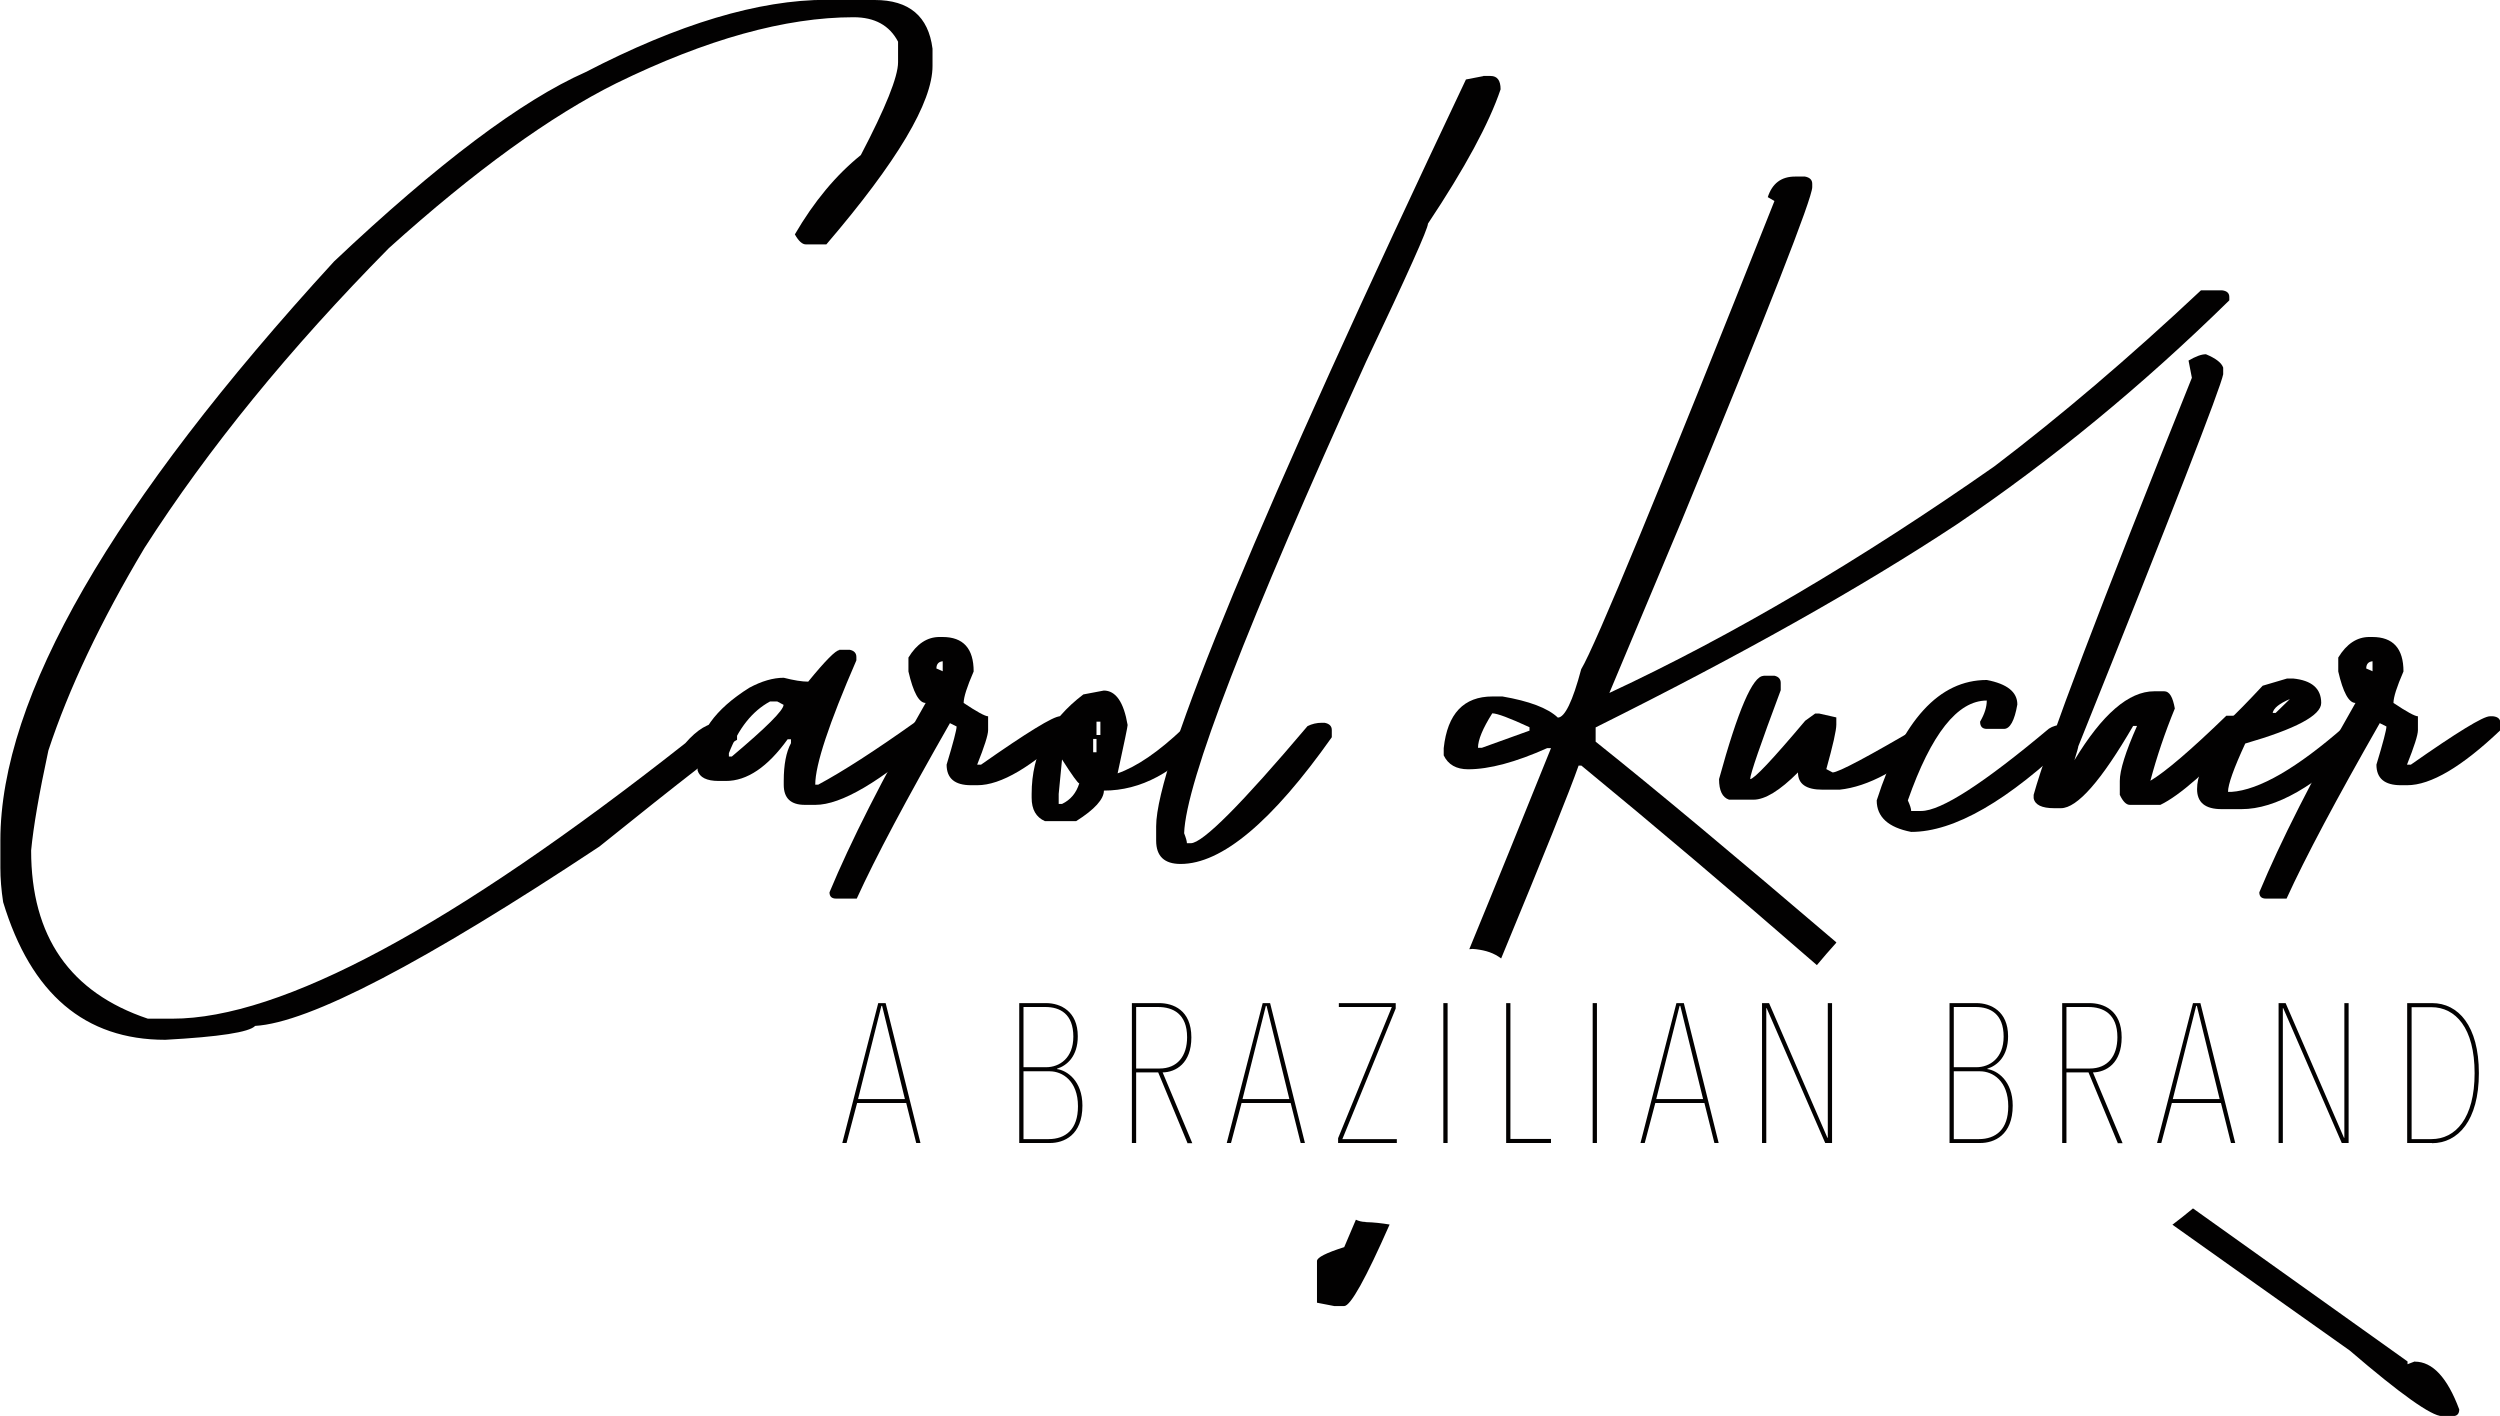 <?xml version="1.0" encoding="UTF-8"?><svg id="Layer_2" xmlns="http://www.w3.org/2000/svg" viewBox="0 0 134.93 76.42"><defs><style>.cls-1{fill:#020101;stroke-width:0px;}</style></defs><g id="Camada_1"><path class="cls-1" d="m44.6,0h2.61c1.86,0,2.9.88,3.12,2.63v.93c0,1.96-1.91,5.17-5.73,9.63h-1.11c-.19,0-.39-.18-.59-.54,1.03-1.77,2.22-3.2,3.56-4.28,1.34-2.56,2.01-4.23,2.01-5.01v-1.11c-.46-.88-1.26-1.32-2.4-1.32-3.68,0-7.95,1.19-12.8,3.56-3.54,1.76-7.64,4.72-12.28,8.9-5.37,5.44-9.76,10.83-13.19,16.18-2.37,3.97-4.1,7.62-5.19,10.94-.5,2.32-.81,4.12-.93,5.39,0,4.65,2.1,7.67,6.3,9.08h1.32c5.88,0,15.11-4.96,27.69-14.87.64-.74,1.26-1.11,1.86-1.11l.93.18v.75c-.45.22-2.93,2.14-7.43,5.76-9.48,6.28-15.67,9.51-18.58,9.68-.31.34-1.93.59-4.85.75-4.34,0-7.25-2.48-8.75-7.43-.1-.65-.15-1.27-.15-1.86v-1.47c0-7.73,6-18.14,18.01-31.25,5.59-5.28,10.12-8.69,13.58-10.22,5.01-2.6,9.34-3.9,13.01-3.9Z"/><path class="cls-1" d="m45.29,35.07h.57c.24.05.36.18.36.39v.18c-1.48,3.41-2.22,5.64-2.22,6.71h.16c1.34-.72,3.09-1.85,5.24-3.38h.18c.21.14.46.21.75.21v.54c-2.82,2.48-4.93,3.72-6.32,3.72h-.57c-.76,0-1.14-.36-1.14-1.08v-.21c0-.88.13-1.56.39-2.04v-.21h-.18c-1.08,1.5-2.19,2.25-3.33,2.25h-.39c-.65,0-1.03-.19-1.14-.57v-.54c0-1.45.93-2.75,2.79-3.92.67-.36,1.29-.54,1.86-.54.55.14.99.21,1.32.21.93-1.14,1.49-1.7,1.68-1.7Zm-5.94,5.76h.15c1.86-1.57,2.79-2.49,2.79-2.79l-.34-.18h-.39c-.96.52-1.7,1.45-2.22,2.79v.18Z"/><path class="cls-1" d="m50.69,34.38h.18c1.12,0,1.68.62,1.68,1.86-.36.83-.54,1.39-.54,1.7.72.48,1.16.72,1.32.72v.75c0,.26-.2.88-.59,1.86h.21c2.48-1.74,3.9-2.61,4.26-2.61h.18c.26.03.39.15.39.36v.39c-2.08,1.98-3.76,2.97-5.03,2.97h-.34c-.88,0-1.32-.37-1.32-1.11.36-1.19.54-1.88.54-2.06l-.36-.18c-2.34,4.1-4.02,7.25-5.03,9.47h-1.11c-.24,0-.36-.11-.36-.34,1.14-2.74,2.86-6.14,5.19-10.22-.36,0-.67-.57-.93-1.7v-.75c.45-.74,1.01-1.11,1.68-1.11Zm-.15,1.7l.34.15v-.54c-.22.02-.34.15-.34.39Z"/><path class="cls-1" d="m59.57,37.27c.65,0,1.08.62,1.29,1.86,0,.09-.18.95-.54,2.61,1.03-.36,2.2-1.16,3.51-2.4.24-.14.49-.21.75-.21.26.14.45.21.57.21v.34c-1.72,2-3.58,2.99-5.57,2.99,0,.46-.5,1.02-1.5,1.65h-1.68c-.48-.21-.72-.63-.72-1.26v-.21c0-2.17.93-3.96,2.79-5.37l1.11-.21Zm-2.25,3.72l-.18,1.86v.54h.18c.46-.22.77-.59.93-1.11-.07,0-.38-.43-.93-1.29Zm1.68-1.11v.72h.18v-.72h-.18Zm.18-.93v.72h.21v-.72h-.21Z"/><path class="cls-1" d="m80.06,4.1h.39c.36,0,.54.24.54.72-.62,1.84-1.93,4.26-3.92,7.25,0,.28-1.11,2.75-3.33,7.43-6.45,14.21-9.73,22.7-9.83,25.47.1.26.15.44.15.54h.21c.64,0,2.74-2.11,6.3-6.32.24-.12.5-.18.77-.18h.15c.26.05.39.18.39.39v.39c-3.22,4.56-5.94,6.84-8.16,6.84-.88,0-1.32-.42-1.32-1.26v-.77c0-3.36,5.57-16.79,16.72-40.31l.93-.18Z"/><path class="cls-1" d="m73.7,65.95c-.2,0-.37-.05-.52-.12-.21.5-.42.99-.63,1.48-.98.31-1.47.56-1.47.75v2.25l.93.18h.54c.34,0,1.16-1.47,2.45-4.4-.43-.07-.85-.12-1.29-.13Z"/><path class="cls-1" d="m130.33,73.48l-.39.15v-.15c-4.36-3.11-8.22-5.86-11.58-8.26-.36.3-.74.6-1.11.88,2.88,2.05,6.07,4.31,9.57,6.79,2.75,2.36,4.41,3.54,4.98,3.54h.59c.22,0,.34-.12.34-.36-.64-1.72-1.44-2.58-2.4-2.58Z"/><path class="cls-1" d="m99.11,50.86c-5.45-4.65-9.78-8.27-12.99-10.83v-.77c7.85-3.91,14.35-7.56,19.51-10.97,5.11-3.46,10-7.48,14.69-12.08v-.18c0-.21-.13-.33-.39-.36h-1.14c-3.89,3.65-7.61,6.81-11.15,9.5-7.23,5.06-14.15,9.14-20.78,12.23l3.9-9.29c4.7-11.41,7.05-17.41,7.05-18.01v-.18c0-.21-.13-.34-.39-.39h-.54c-.74,0-1.23.37-1.47,1.11l.36.21c-6.19,15.59-9.67,24.01-10.43,25.27-.46,1.74-.89,2.61-1.26,2.61-.55-.52-1.55-.89-2.99-1.14h-.54c-1.55,0-2.43.93-2.63,2.79v.39c.24.5.68.75,1.32.75,1.14,0,2.56-.38,4.26-1.14h.21c-1.54,3.82-3,7.43-4.41,10.85.11-.02.23-.02.36,0,.55.07.96.2,1.36.5,2.32-5.6,3.71-9.07,4.18-10.41h.15c3.93,3.23,8.17,6.82,12.71,10.77.34-.41.69-.81,1.04-1.2Zm-16.55-11.43l-2.58.93h-.21c0-.43.26-1.05.77-1.86.26,0,.93.25,2.01.75v.18Z"/><path class="cls-1" d="m95.18,36.47h.59c.22.05.34.18.34.39v.39c-1.1,2.94-1.65,4.54-1.65,4.8.21,0,1.2-1.05,2.97-3.15l.54-.39h.21l.93.21v.39c0,.31-.18,1.11-.54,2.4l.34.18c.31,0,1.93-.86,4.85-2.58.48.17.72.35.72.54v.18c-1.93,1.7-3.66,2.63-5.19,2.79h-.93c-.88,0-1.32-.31-1.32-.93-.98.98-1.78,1.47-2.4,1.47h-1.32c-.36-.12-.54-.49-.54-1.11,1.02-3.72,1.82-5.57,2.4-5.57Z"/><path class="cls-1" d="m107.23,36.7c1.1.21,1.65.65,1.65,1.32-.15.88-.4,1.32-.72,1.32h-.93c-.24,0-.36-.13-.36-.39.24-.41.36-.79.36-1.14-1.58,0-3,1.8-4.26,5.39.12.26.18.45.18.57h.54c1.07,0,3.36-1.48,6.89-4.44.21-.14.46-.21.75-.21h.18c.24.03.36.15.36.36v.39c-3.49,3.36-6.4,5.03-8.72,5.03-1.24-.24-1.86-.81-1.86-1.7,1.39-4.34,3.37-6.5,5.94-6.5Z"/><path class="cls-1" d="m119.06,19.12c.53.22.84.46.93.72v.36c-.14.74-2.74,7.43-7.82,20.08,0,.05-.07.3-.21.75,1.5-2.48,2.93-3.72,4.31-3.72h.54c.28,0,.46.31.57.93-.53,1.29-.97,2.59-1.32,3.9.81-.48,2.18-1.65,4.1-3.51h.75c.22.02.34.13.34.34v.39c-2.06,2.22-3.61,3.58-4.65,4.08h-1.65c-.19,0-.37-.18-.54-.54v-.75c0-.58.31-1.57.93-2.97h-.21c-1.72,2.96-3.02,4.44-3.9,4.44h-.36c-.67,0-1.04-.18-1.11-.54v-.18c.74-2.68,3.59-10.19,8.54-22.51l-.18-.93c.38-.22.69-.34.93-.34Z"/><path class="cls-1" d="m123.42,36.62h.34c1.01.1,1.52.54,1.52,1.32,0,.67-1.37,1.4-4.1,2.19-.62,1.34-.93,2.21-.93,2.61h.18c1.5-.1,3.54-1.28,6.12-3.54h.59c.22.03.34.16.34.39v.36c-2.48,2.48-4.65,3.72-6.5,3.72h-1.08c-.88,0-1.32-.36-1.32-1.08,0-.67.31-1.42.93-2.25l-.18-.39v-.36c.26,0,1.19-.86,2.79-2.58l1.32-.39Zm-.75,1.86h.15l.77-.75c-.57.24-.88.49-.93.75Z"/><path class="cls-1" d="m127.86,34.38h.18c1.12,0,1.68.62,1.68,1.86-.36.83-.54,1.39-.54,1.7.72.48,1.16.72,1.32.72v.75c0,.26-.2.88-.59,1.86h.21c2.48-1.74,3.9-2.61,4.26-2.61h.18c.26.03.39.15.39.36v.39c-2.08,1.98-3.76,2.97-5.03,2.97h-.34c-.88,0-1.32-.37-1.32-1.11.36-1.19.54-1.88.54-2.06l-.36-.18c-2.34,4.1-4.02,7.25-5.03,9.47h-1.11c-.24,0-.36-.11-.36-.34,1.14-2.74,2.86-6.14,5.19-10.22-.36,0-.67-.57-.93-1.7v-.75c.45-.74,1.01-1.11,1.68-1.11Zm-.15,1.7l.34.15v-.54c-.22.02-.34.15-.34.39Z"/><path class="cls-1" d="m48.9,59.53h-2.64l-.57,2.16h-.23l1.94-7.55h.4l1.88,7.55h-.23l-.54-2.16Zm-2.59-.21h2.53l-1.23-5.03h-.04l-1.26,5.03Z"/><path class="cls-1" d="m56.66,61.69h-1.65v-7.55h1.45c.78,0,1.71.44,1.71,1.79,0,1.08-.58,1.58-1.12,1.75v.02c.53.07,1.37.63,1.37,1.97,0,1.61-1.01,2.02-1.75,2.02Zm-.23-7.34h-1.19v3.25h1.22c.72,0,1.47-.49,1.47-1.65,0-1.23-.72-1.6-1.51-1.6Zm.23,3.47h-1.42v3.66h1.35c.92,0,1.59-.52,1.59-1.77,0-1.38-.85-1.89-1.52-1.89Z"/><path class="cls-1" d="m64.09,61.69l-1.58-3.81h-1.19v3.81h-.23v-7.55h1.47c.74,0,1.74.36,1.74,1.85,0,1.4-.84,1.88-1.55,1.89l1.6,3.82h-.27Zm-1.58-7.34h-1.19v3.32h1.26c.96,0,1.49-.66,1.49-1.69,0-1.26-.76-1.63-1.57-1.63Z"/><path class="cls-1" d="m69.65,59.53h-2.64l-.57,2.16h-.23l1.94-7.55h.4l1.88,7.55h-.23l-.54-2.16Zm-2.59-.21h2.53l-1.23-5.03h-.04l-1.26,5.03Z"/><path class="cls-1" d="m72.22,61.69v-.26l2.9-7.08h-2.86v-.21h3.07v.29l-2.88,7.05h2.94v.21h-3.17Z"/><path class="cls-1" d="m77.9,61.69v-7.55h.23v7.55h-.23Z"/><path class="cls-1" d="m81.29,61.69v-7.55h.23v7.33h2.19v.22h-2.43Z"/><path class="cls-1" d="m85.96,61.69v-7.55h.23v7.55h-.23Z"/><path class="cls-1" d="m91.98,59.53h-2.64l-.57,2.16h-.23l1.94-7.55h.4l1.88,7.55h-.23l-.54-2.16Zm-2.59-.21h2.53l-1.23-5.03h-.04l-1.26,5.03Z"/><path class="cls-1" d="m98.51,61.69l-3.16-7.28h-.02v7.28h-.23v-7.55h.38l3.15,7.27h.02v-7.27h.23v7.55h-.37Z"/><path class="cls-1" d="m106.87,61.69h-1.65v-7.55h1.45c.78,0,1.71.44,1.71,1.79,0,1.08-.58,1.58-1.12,1.75v.02c.53.07,1.37.63,1.37,1.97,0,1.61-1.01,2.02-1.75,2.02Zm-.23-7.34h-1.19v3.25h1.22c.72,0,1.47-.49,1.47-1.65,0-1.23-.72-1.6-1.51-1.6Zm.23,3.47h-1.42v3.66h1.35c.92,0,1.59-.52,1.59-1.77,0-1.38-.85-1.89-1.52-1.89Z"/><path class="cls-1" d="m114.3,61.69l-1.58-3.81h-1.19v3.81h-.23v-7.55h1.47c.74,0,1.74.36,1.74,1.85,0,1.4-.84,1.88-1.55,1.89l1.6,3.82h-.27Zm-1.58-7.34h-1.19v3.32h1.26c.96,0,1.49-.66,1.49-1.69,0-1.26-.76-1.63-1.57-1.63Z"/><path class="cls-1" d="m119.86,59.53h-2.64l-.57,2.16h-.23l1.94-7.55h.4l1.88,7.55h-.23l-.54-2.16Zm-2.59-.21h2.53l-1.23-5.03h-.04l-1.26,5.03Z"/><path class="cls-1" d="m126.39,61.69l-3.16-7.28h-.02v7.28h-.23v-7.55h.38l3.15,7.27h.02v-7.27h.23v7.55h-.37Z"/><path class="cls-1" d="m131.26,61.69h-1.34v-7.55h1.35c1.4,0,2.52,1.22,2.52,3.78s-1.13,3.78-2.53,3.78Zm-1.1-7.34v7.13h1.07c1.3,0,2.33-1.12,2.33-3.56s-1.03-3.56-2.33-3.56h-1.07Z"/></g></svg>
